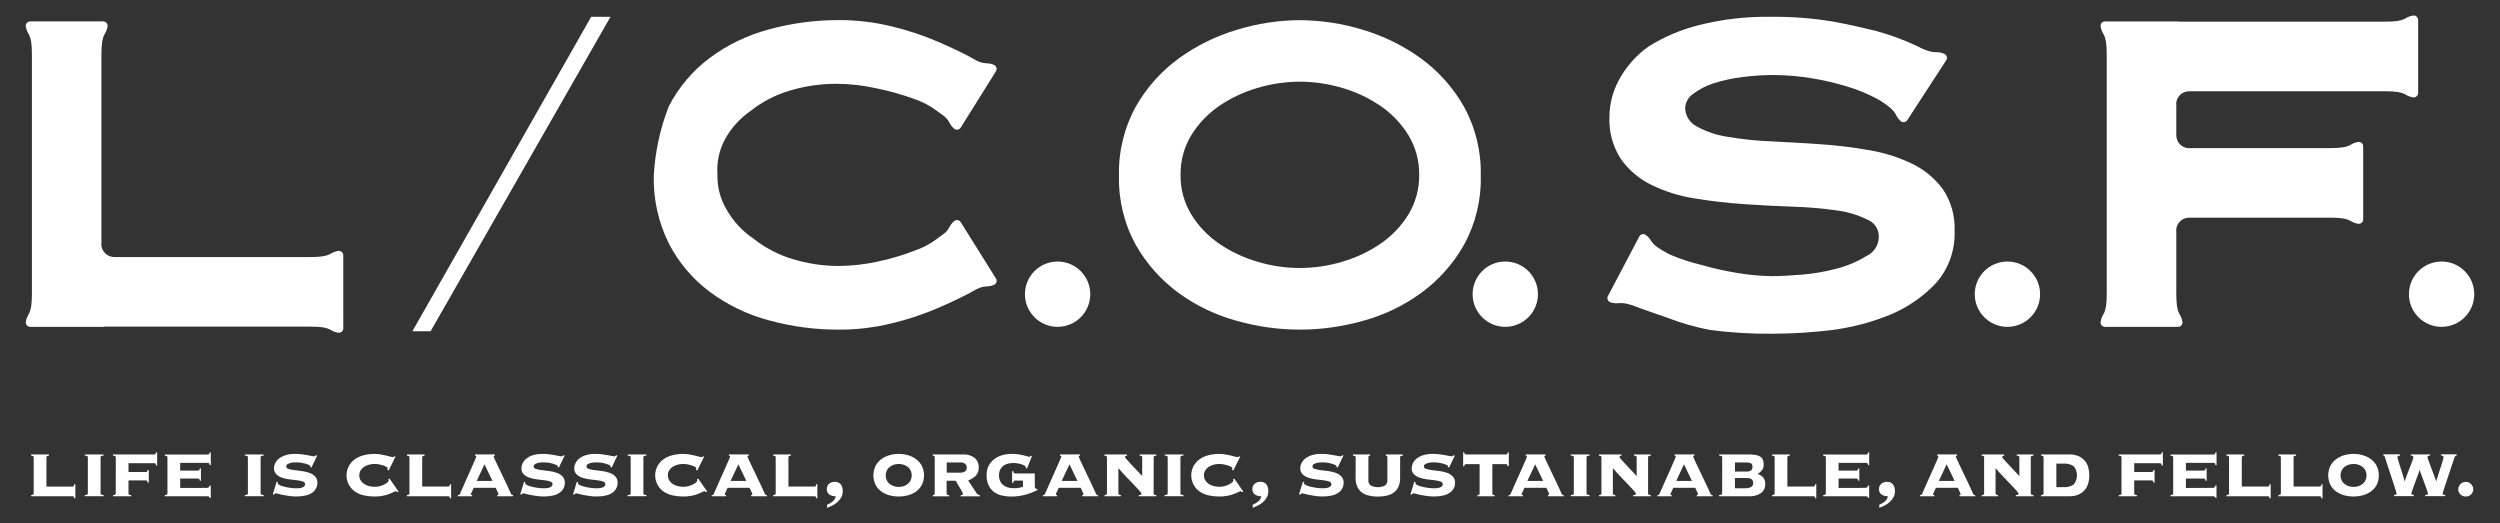 <?xml version="1.0" encoding="utf-8"?>
<!-- Generator: Adobe Illustrator 28.3.0, SVG Export Plug-In . SVG Version: 6.00 Build 0)  -->
<svg version="1.1" id="レイヤー_1" xmlns="http://www.w3.org/2000/svg" xmlns:xlink="http://www.w3.org/1999/xlink" x="0px"
	 y="0px" width="215px" height="45px" viewBox="0 0 215 45" style="enable-background:new 0 0 215 45;" xml:space="preserve">
<rect x="0" y="0" width="215" height="45" fill="#333333" stroke="none"/>
<style type="text/css">
	.st0{enable-background:new    ;}
	.st1{fill:#FFFFFF;}
</style>
<g id="グループ_155" transform="translate(0 0.334)" class="st0">
	<g>
		<g id="グループ_142" transform="translate(0 -0.334)">
			<path id="パス_784" class="st1" d="M2.899,39.329c0.007-0.048-0.02-0.095-0.065-0.114
				c-0.05-0.018-0.102-0.029-0.155-0.033v-0.1h1.527v0.1
				c-0.052,0.004-0.103,0.015-0.151,0.033c-0.043,0.02-0.068,0.067-0.061,0.114
				v2.516H6.232c0.037-0.001,0.072-0.014,0.1-0.037
				c0.033-0.025,0.049-0.08,0.049-0.168h0.1v1.218H6.381
				c0-0.087-0.016-0.139-0.049-0.155c-0.031-0.016-0.065-0.025-0.1-0.025h-3.553
				v-0.1c0.053-0.004,0.105-0.015,0.155-0.033
				c0.045-0.019,0.072-0.066,0.065-0.114V39.329z"/>
			<path id="パス_785" class="st1" d="M8.911,39.181c-0.065,0.002-0.13,0.013-0.192,0.033
				c-0.047,0.017-0.076,0.064-0.07,0.114v3.1
				c-0.006,0.05,0.023,0.097,0.07,0.114c0.062,0.019,0.127,0.03,0.192,0.033
				v0.1H7.293V42.575c0.065-0.003,0.13-0.014,0.192-0.033
				c0.047-0.017,0.076-0.064,0.07-0.114V39.328
				c0.006-0.05-0.023-0.097-0.07-0.114c-0.062-0.02-0.127-0.031-0.192-0.033
				V39.082h1.618V39.181z"/>
			<path id="パス_786" class="st1" d="M9.957,39.328c0.007-0.048-0.02-0.095-0.065-0.114
				c-0.058-0.019-0.118-0.03-0.179-0.033V39.082h3.553
				c0.036-0,0.071-0.012,0.1-0.033c0.033-0.022,0.049-0.071,0.049-0.147
				h0.1v1.127h-0.1c0-0.082-0.016-0.134-0.049-0.159
				c-0.028-0.023-0.063-0.036-0.1-0.037h-2.215v0.76h1.495
				c0.036-0,0.071-0.012,0.1-0.033c0.032-0.021,0.049-0.07,0.049-0.147
				h0.1v1.097h-0.1c0.008-0.058-0.01-0.116-0.049-0.159
				c-0.028-0.023-0.063-0.036-0.1-0.037h-1.495v1.119
				c-0.007,0.048,0.02,0.095,0.065,0.114c0.053,0.018,0.107,0.029,0.163,0.033
				v0.1H9.728v-0.1c0.056-0.004,0.11-0.015,0.163-0.033
				c0.045-0.019,0.072-0.066,0.065-0.114L9.957,39.328z"/>
			<path id="パス_787" class="st1" d="M17.815,41.958c0.109,0,0.18-0.067,0.212-0.2h0.1
				v1.07h-0.082c-0.027-0.077-0.056-0.12-0.086-0.131
				c-0.046-0.013-0.095-0.018-0.143-0.016h-3.644v-0.1
				c0.054-0.004,0.108-0.015,0.159-0.032c0.047-0.017,0.076-0.064,0.07-0.114
				v-3.1c0.007-0.05-0.022-0.098-0.07-0.115
				c-0.051-0.017-0.105-0.028-0.159-0.032v-0.1h3.708
				c0.036-0,0.071-0.012,0.1-0.032c0.032-0.022,0.049-0.071,0.049-0.147
				h0.1v1.095h-0.1c0.008-0.058-0.01-0.116-0.049-0.159
				c-0.028-0.023-0.063-0.036-0.1-0.037H15.495v0.662h1.536
				c0.037-0.001,0.072-0.014,0.1-0.037c0.039-0.04,0.057-0.096,0.049-0.151
				h0.1v1.062h-0.1c0.008-0.055-0.01-0.111-0.049-0.151
				c-0.028-0.023-0.063-0.036-0.1-0.037H15.495v0.809L17.815,41.958z"/>
			<path id="パス_788" class="st1" d="M22.675,39.181c-0.065,0.002-0.13,0.013-0.192,0.033
				c-0.047,0.017-0.076,0.064-0.07,0.114v3.1
				c-0.006,0.05,0.023,0.097,0.07,0.114c0.062,0.019,0.127,0.03,0.192,0.033
				v0.1h-1.618V42.575c0.065-0.003,0.13-0.014,0.192-0.033
				c0.047-0.017,0.076-0.064,0.07-0.114V39.328
				c0.006-0.05-0.023-0.097-0.07-0.114c-0.062-0.02-0.127-0.031-0.192-0.033
				V39.082h1.618V39.181z"/>
			<path id="パス_789" class="st1" d="M23.891,41.476c0.001,0.012,0.001,0.025,0,0.037
				c-0.002,0.018-0.002,0.035,0,0.053c0,0.055,0.052,0.106,0.155,0.155
				c0.129,0.058,0.263,0.103,0.4,0.135c0.172,0.044,0.347,0.077,0.523,0.1
				c0.175,0.024,0.351,0.036,0.527,0.037c0.049,0,0.115,0,0.2-0.008
				c0.084-0.005,0.168-0.021,0.249-0.045c0.076-0.021,0.147-0.057,0.209-0.106
				c0.057-0.047,0.089-0.118,0.086-0.192c0-0.109-0.065-0.187-0.2-0.233
				c-0.16-0.053-0.326-0.088-0.494-0.106L24.901,41.226
				c-0.219-0.025-0.436-0.073-0.645-0.143c-0.185-0.06-0.354-0.16-0.494-0.294
				c-0.138-0.143-0.21-0.337-0.2-0.535c0.005-0.139,0.039-0.275,0.1-0.4
				c0.072-0.155,0.178-0.292,0.31-0.4c0.166-0.134,0.356-0.236,0.56-0.3
				c0.274-0.085,0.559-0.125,0.846-0.118c0.187-0.001,0.374,0.01,0.56,0.032
				c0.177,0.022,0.338,0.046,0.482,0.074s0.267,0.052,0.368,0.073
				c0.071,0.018,0.144,0.029,0.217,0.033c0.039,0.001,0.077-0.012,0.106-0.037
				c0.027-0.025,0.052-0.045,0.074-0.062l0.09,0.033l-0.49,1.029l-0.106-0.049
				c-0.001-0.014-0.001-0.027,0-0.041c0.001-0.016,0.001-0.033,0-0.049
				c0-0.022-0.033-0.049-0.1-0.082c-0.083-0.04-0.169-0.074-0.258-0.1
				c-0.118-0.036-0.238-0.065-0.359-0.086c-0.136-0.025-0.274-0.037-0.413-0.037
				h-0.229c-0.104,0.003-0.208,0.017-0.31,0.041
				c-0.096,0.022-0.188,0.057-0.274,0.106c-0.076,0.042-0.121,0.123-0.118,0.209
				c0,0.098,0.067,0.167,0.2,0.208c0.161,0.048,0.327,0.081,0.494,0.1
				l0.645,0.081c0.22,0.028,0.436,0.079,0.645,0.152
				c0.186,0.063,0.355,0.167,0.494,0.306c0.139,0.152,0.211,0.354,0.2,0.56
				c0,0.157-0.036,0.312-0.106,0.453c-0.076,0.151-0.188,0.282-0.326,0.38
				c-0.169,0.119-0.359,0.203-0.56,0.249c-0.262,0.061-0.531,0.09-0.8,0.086
				c-0.201-0-0.401-0.012-0.6-0.037c-0.2-0.025-0.385-0.055-0.555-0.09
				c-0.17-0.035-0.31-0.069-0.421-0.1c-0.063-0.019-0.127-0.034-0.192-0.045
				c-0.037,0-0.072,0.014-0.1,0.037c-0.03,0.025-0.058,0.05-0.086,0.078
				l-0.09-0.025l0.335-1.095L23.891,41.476z"/>
			<path id="パス_790" class="st1" d="M33.424,40.463l-0.114-0.057
				c0.006-0.022,0.012-0.044,0.02-0.065c0.009-0.024,0.013-0.049,0.013-0.074
				c0-0.032-0.034-0.071-0.1-0.114c-0.082-0.05-0.17-0.089-0.261-0.118
				c-0.118-0.039-0.238-0.07-0.36-0.094c-0.132-0.027-0.266-0.041-0.4-0.041
				c-0.157,0-0.313,0.02-0.465,0.057c-0.15,0.035-0.294,0.095-0.425,0.177
				c-0.124,0.077-0.23,0.179-0.311,0.3c-0.163,0.274-0.163,0.616,0,0.89
				c0.08,0.124,0.186,0.229,0.311,0.307c0.131,0.082,0.275,0.142,0.425,0.177
				c0.152,0.037,0.308,0.057,0.465,0.057c0.156,0.001,0.312-0.019,0.462-0.061
				c0.132-0.037,0.261-0.086,0.384-0.147c0.092-0.046,0.177-0.104,0.254-0.171
				c0.062-0.057,0.094-0.1,0.094-0.127v-0.073
				c0.001-0.025-0.002-0.049-0.008-0.073l0.09-0.057l0.776,1.115l-0.1,0.057
				c-0.049-0.059-0.092-0.089-0.131-0.089c-0.062,0.016-0.121,0.04-0.176,0.073
				c-0.095,0.049-0.222,0.104-0.38,0.166c-0.182,0.069-0.369,0.122-0.56,0.158
				c-0.236,0.045-0.475,0.067-0.715,0.065c-0.295,0-0.589-0.03-0.878-0.09
				c-0.271-0.054-0.53-0.158-0.764-0.306c-0.222-0.143-0.407-0.338-0.539-0.567
				c-0.452-0.783-0.216-1.782,0.539-2.279c0.234-0.152,0.492-0.261,0.764-0.323
				c0.288-0.068,0.582-0.101,0.878-0.1c0.175-0,0.35,0.015,0.523,0.045
				c0.169,0.03,0.324,0.061,0.465,0.094s0.264,0.064,0.368,0.094
				c0.072,0.024,0.146,0.039,0.221,0.045c0.027,0,0.053-0.009,0.074-0.025
				c0.019-0.013,0.036-0.03,0.049-0.049l0.1,0.033L33.424,40.463z"/>
			<path id="パス_791" class="st1" d="M35.213,39.329c0.007-0.048-0.02-0.095-0.065-0.114
				c-0.05-0.018-0.102-0.029-0.155-0.033v-0.1h1.527v0.1
				c-0.052,0.004-0.103,0.015-0.151,0.033c-0.043,0.02-0.068,0.067-0.061,0.114
				v2.516h2.238c0.037-0.001,0.072-0.014,0.1-0.037
				c0.033-0.025,0.049-0.08,0.049-0.168h0.1v1.218h-0.1
				c0-0.087-0.016-0.139-0.049-0.155c-0.031-0.016-0.065-0.025-0.1-0.025h-3.553
				v-0.1c0.053-0.004,0.105-0.015,0.155-0.033
				c0.045-0.019,0.072-0.066,0.065-0.114V39.329z"/>
			<path id="パス_792" class="st1" d="M42.761,42.579c0.022-0.001,0.044-0.003,0.065-0.008
				c0.027-0.005,0.041-0.027,0.041-0.065c-0.004-0.035-0.014-0.069-0.029-0.1
				c-0.019-0.046-0.041-0.1-0.065-0.151s-0.05-0.109-0.077-0.164
				s-0.049-0.1-0.065-0.139h-1.9c-0.014,0.047-0.032,0.094-0.053,0.139
				c-0.025,0.055-0.05,0.109-0.078,0.164s-0.052,0.1-0.073,0.151
				c-0.017,0.031-0.029,0.065-0.033,0.1c0,0.038,0.014,0.06,0.041,0.065
				c0.021,0.005,0.043,0.007,0.065,0.008v0.1h-1.221v-0.1
				c0.034,0,0.068-0.007,0.1-0.02c0.029-0.01,0.053-0.032,0.065-0.061
				c0.163-0.381,0.33-0.758,0.5-1.131c0.17-0.373,0.321-0.711,0.453-1.013
				c0.133-0.302,0.244-0.553,0.331-0.752c0.054-0.109,0.098-0.222,0.131-0.339
				c0-0.049-0.035-0.076-0.106-0.082v-0.1h1.707v0.1
				c-0.071,0.005-0.106,0.032-0.106,0.082c0.022,0.075,0.051,0.147,0.086,0.217
				c0.057,0.128,0.132,0.289,0.225,0.482l0.306,0.641l0.335,0.7
				c0.111,0.234,0.216,0.456,0.314,0.666c0.098,0.21,0.177,0.386,0.237,0.527
				c0.012,0.029,0.036,0.051,0.065,0.061c0.032,0.013,0.066,0.02,0.1,0.02
				v0.1H42.761V42.579z M41.666,39.932l-0.67,1.429h1.356L41.666,39.932z"/>
			<path id="パス_793" class="st1" d="M45.17,41.476c0.001,0.012,0.001,0.025,0,0.037
				c-0.002,0.018-0.002,0.035,0,0.053c-0,0.055,0.052,0.106,0.155,0.155
				c0.129,0.058,0.263,0.103,0.4,0.135c0.172,0.044,0.347,0.077,0.523,0.1
				c0.175,0.024,0.351,0.036,0.527,0.037c0.049,0,0.115,0,0.2-0.008
				c0.084-0.005,0.168-0.021,0.249-0.045c0.076-0.021,0.147-0.057,0.209-0.106
				c0.057-0.047,0.089-0.118,0.086-0.192c0-0.109-0.065-0.187-0.2-0.233
				c-0.16-0.053-0.326-0.088-0.494-0.106L46.18,41.226
				c-0.219-0.025-0.436-0.073-0.645-0.143c-0.185-0.06-0.354-0.16-0.494-0.294
				c-0.138-0.143-0.21-0.337-0.2-0.535c0.005-0.139,0.039-0.275,0.1-0.4
				c0.072-0.155,0.178-0.292,0.31-0.4c0.166-0.134,0.356-0.236,0.56-0.3
				c0.274-0.085,0.559-0.125,0.846-0.118c0.187-0.001,0.374,0.01,0.56,0.032
				c0.177,0.022,0.338,0.046,0.482,0.074s0.267,0.052,0.368,0.073
				c0.071,0.018,0.144,0.029,0.217,0.033c0.039,0.001,0.077-0.012,0.106-0.037
				c0.027-0.025,0.052-0.045,0.074-0.062l0.09,0.033l-0.49,1.029l-0.106-0.049
				c-0.001-0.014-0.001-0.027,0-0.041c0.001-0.016,0.001-0.033,0-0.049
				c0-0.022-0.033-0.049-0.1-0.082c-0.083-0.04-0.169-0.074-0.258-0.1
				c-0.118-0.036-0.238-0.065-0.359-0.086c-0.136-0.025-0.274-0.037-0.413-0.037
				h-0.229c-0.104,0.003-0.208,0.017-0.31,0.041
				c-0.096,0.022-0.188,0.057-0.274,0.106c-0.076,0.042-0.121,0.123-0.118,0.209
				c0,0.098,0.067,0.167,0.2,0.208c0.161,0.048,0.327,0.081,0.494,0.1
				l0.645,0.081c0.22,0.028,0.436,0.079,0.645,0.152
				c0.186,0.063,0.355,0.167,0.494,0.306c0.139,0.152,0.211,0.354,0.2,0.56
				c0,0.157-0.036,0.312-0.106,0.453c-0.076,0.151-0.188,0.282-0.326,0.38
				c-0.169,0.119-0.359,0.203-0.56,0.249c-0.262,0.061-0.531,0.09-0.8,0.086
				c-0.201-0-0.401-0.012-0.6-0.037c-0.2-0.025-0.385-0.055-0.555-0.09
				c-0.17-0.035-0.31-0.069-0.421-0.1c-0.063-0.019-0.127-0.034-0.192-0.045
				c-0.037,0-0.072,0.014-0.1,0.037c-0.03,0.025-0.058,0.05-0.086,0.078
				l-0.09-0.025l0.335-1.095L45.17,41.476z"/>
			<path id="パス_794" class="st1" d="M49.711,41.476c0.001,0.012,0.001,0.025,0,0.037
				c-0.002,0.018-0.002,0.035,0,0.053c0,0.055,0.052,0.106,0.155,0.155
				c0.129,0.058,0.263,0.103,0.4,0.135c0.172,0.044,0.347,0.077,0.523,0.1
				c0.175,0.024,0.351,0.036,0.527,0.037c0.049,0,0.115,0,0.2-0.008
				c0.084-0.005,0.168-0.021,0.249-0.045c0.076-0.021,0.147-0.057,0.209-0.106
				c0.057-0.047,0.089-0.118,0.086-0.192c0-0.109-0.065-0.187-0.2-0.233
				c-0.16-0.053-0.326-0.088-0.494-0.106L50.721,41.226
				c-0.219-0.025-0.436-0.073-0.645-0.143c-0.185-0.06-0.354-0.16-0.494-0.294
				c-0.138-0.143-0.21-0.337-0.2-0.535c0.005-0.139,0.039-0.275,0.1-0.4
				c0.072-0.155,0.178-0.292,0.31-0.4c0.166-0.134,0.356-0.236,0.56-0.3
				c0.274-0.085,0.559-0.125,0.846-0.118c0.187-0.001,0.374,0.01,0.56,0.032
				c0.177,0.022,0.338,0.046,0.482,0.074s0.267,0.052,0.368,0.073
				c0.071,0.018,0.144,0.029,0.217,0.033c0.039,0.001,0.077-0.012,0.106-0.037
				c0.027-0.025,0.052-0.045,0.074-0.062l0.09,0.033l-0.49,1.029l-0.106-0.049
				c-0.001-0.014-0.001-0.027,0-0.041c0.001-0.016,0.001-0.033,0-0.049
				c0-0.022-0.033-0.049-0.1-0.082c-0.083-0.04-0.169-0.074-0.258-0.1
				c-0.118-0.036-0.238-0.065-0.359-0.086c-0.136-0.025-0.274-0.037-0.413-0.037
				h-0.229c-0.104,0.003-0.208,0.017-0.31,0.041
				c-0.096,0.022-0.188,0.057-0.274,0.106c-0.076,0.042-0.121,0.123-0.118,0.209
				c0,0.098,0.067,0.167,0.2,0.208c0.161,0.048,0.327,0.081,0.494,0.1
				l0.645,0.081c0.22,0.028,0.436,0.079,0.645,0.152
				c0.186,0.063,0.355,0.167,0.494,0.306c0.139,0.152,0.211,0.354,0.2,0.56
				c0,0.157-0.036,0.312-0.106,0.453c-0.076,0.151-0.188,0.282-0.326,0.38
				c-0.169,0.119-0.359,0.203-0.56,0.249c-0.262,0.061-0.531,0.09-0.8,0.086
				c-0.201-0-0.401-0.012-0.6-0.037c-0.2-0.025-0.385-0.055-0.555-0.09
				c-0.17-0.035-0.31-0.069-0.421-0.1c-0.063-0.019-0.127-0.034-0.192-0.045
				c-0.037,0-0.072,0.014-0.1,0.037c-0.03,0.025-0.058,0.05-0.086,0.078
				l-0.09-0.025l0.335-1.095L49.711,41.476z"/>
			<path id="パス_795" class="st1" d="M55.594,39.181c-0.065,0.002-0.13,0.013-0.192,0.033
				c-0.047,0.017-0.076,0.064-0.07,0.114v3.1
				c-0.006,0.05,0.023,0.097,0.07,0.114c0.062,0.019,0.127,0.03,0.192,0.033
				v0.1h-1.618V42.575c0.065-0.003,0.13-0.014,0.192-0.033
				c0.047-0.017,0.076-0.064,0.07-0.114V39.328
				c0.006-0.05-0.023-0.097-0.07-0.114c-0.062-0.02-0.127-0.031-0.192-0.033
				V39.082h1.618L55.594,39.181z"/>
			<path id="パス_796" class="st1" d="M59.964,40.463l-0.115-0.057
				c0.006-0.022,0.012-0.044,0.02-0.065c0.009-0.024,0.013-0.049,0.012-0.074
				c0-0.032-0.034-0.071-0.1-0.114c-0.082-0.05-0.17-0.089-0.262-0.118
				c-0.118-0.039-0.238-0.07-0.36-0.094c-0.132-0.027-0.266-0.041-0.4-0.041
				c-0.157,0-0.313,0.02-0.465,0.057c-0.15,0.035-0.294,0.095-0.425,0.177
				c-0.124,0.077-0.23,0.179-0.311,0.3c-0.163,0.274-0.163,0.616,0,0.89
				c0.08,0.124,0.186,0.229,0.311,0.307c0.131,0.082,0.275,0.142,0.425,0.177
				c0.152,0.037,0.308,0.057,0.465,0.057c0.156,0.001,0.312-0.019,0.462-0.061
				c0.132-0.037,0.261-0.086,0.384-0.147c0.094-0.046,0.182-0.104,0.261-0.172
				c0.062-0.057,0.094-0.1,0.094-0.127v-0.072
				c0.001-0.025-0.002-0.049-0.008-0.073l0.09-0.057l0.776,1.115l-0.1,0.057
				c-0.049-0.059-0.092-0.089-0.131-0.089c-0.062,0.016-0.121,0.04-0.176,0.073
				c-0.095,0.049-0.222,0.104-0.38,0.166c-0.182,0.069-0.369,0.122-0.56,0.158
				c-0.236,0.045-0.475,0.067-0.715,0.065c-0.295,0-0.589-0.03-0.878-0.09
				c-0.271-0.054-0.53-0.158-0.764-0.306c-0.222-0.143-0.407-0.338-0.539-0.567
				c-0.452-0.783-0.216-1.782,0.539-2.279c0.234-0.152,0.492-0.261,0.764-0.323
				c0.288-0.068,0.582-0.101,0.878-0.1c0.175-0,0.35,0.015,0.523,0.045
				c0.169,0.03,0.324,0.061,0.465,0.094s0.264,0.064,0.368,0.094
				c0.072,0.024,0.146,0.039,0.221,0.045c0.027,0,0.053-0.009,0.074-0.025
				c0.019-0.013,0.036-0.03,0.049-0.049l0.1,0.033L59.964,40.463z"/>
			<path id="パス_797" class="st1" d="M64.595,42.579c0.022-0.001,0.044-0.003,0.065-0.008
				c0.027-0.005,0.041-0.027,0.041-0.065c-0.004-0.035-0.014-0.069-0.029-0.1
				c-0.019-0.046-0.041-0.096-0.065-0.151c-0.024-0.055-0.05-0.109-0.077-0.164
				c-0.027-0.054-0.049-0.1-0.065-0.139h-1.9
				c-0.015,0.047-0.032,0.094-0.053,0.139c-0.025,0.055-0.05,0.109-0.078,0.164
				s-0.052,0.1-0.073,0.151c-0.017,0.031-0.029,0.065-0.033,0.1
				c0,0.038,0.014,0.06,0.041,0.065c0.021,0.005,0.043,0.007,0.065,0.008v0.1
				h-1.225v-0.1c0.034,0,0.068-0.007,0.1-0.02
				c0.029-0.01,0.053-0.032,0.065-0.061c0.163-0.381,0.33-0.758,0.5-1.131
				c0.17-0.373,0.321-0.711,0.453-1.013c0.133-0.302,0.244-0.553,0.331-0.752
				c0.054-0.109,0.098-0.222,0.131-0.339c0-0.049-0.035-0.076-0.106-0.082v-0.1
				h1.707v0.1c-0.071,0.005-0.106,0.032-0.106,0.082
				c0.022,0.075,0.051,0.147,0.086,0.217c0.057,0.128,0.132,0.289,0.225,0.482
				L64.901,40.603l0.335,0.7c0.111,0.234,0.216,0.456,0.314,0.666
				c0.098,0.21,0.177,0.386,0.237,0.527c0.012,0.029,0.036,0.051,0.065,0.061
				c0.032,0.013,0.066,0.02,0.1,0.02v0.1h-1.356L64.595,42.579z M63.5,39.932
				l-0.67,1.429h1.356L63.5,39.932z"/>
			<path id="パス_798" class="st1" d="M66.71,39.329c0.007-0.048-0.02-0.095-0.065-0.114
				c-0.05-0.018-0.102-0.029-0.155-0.033v-0.1h1.527v0.1
				c-0.052,0.004-0.103,0.015-0.151,0.033c-0.043,0.02-0.068,0.067-0.061,0.114
				v2.516h2.238c0.037-0.001,0.072-0.014,0.1-0.037
				c0.033-0.025,0.049-0.08,0.049-0.168h0.1v1.218h-0.1
				c0-0.087-0.016-0.139-0.049-0.155c-0.031-0.016-0.065-0.025-0.1-0.025h-3.553
				v-0.1c0.053-0.004,0.105-0.015,0.155-0.033
				c0.045-0.019,0.072-0.066,0.065-0.114V39.329z"/>
			<path id="パス_799" class="st1" d="M71.13,43.405c0.17-0.066,0.329-0.159,0.47-0.274
				c0.142-0.114,0.239-0.274,0.274-0.453c-0.191,0.006-0.38-0.044-0.543-0.143
				c-0.157-0.11-0.242-0.296-0.224-0.486c-0.009-0.173,0.066-0.34,0.2-0.449
				c0.134-0.108,0.301-0.166,0.473-0.163c0.203-0.018,0.401,0.064,0.531,0.221
				c0.116,0.173,0.174,0.38,0.163,0.588c0.003,0.176-0.037,0.35-0.118,0.507
				c-0.08,0.149-0.184,0.284-0.306,0.4c-0.129,0.122-0.275,0.225-0.433,0.306
				c-0.158,0.082-0.322,0.152-0.49,0.209L71.13,43.405z"/>
			<path id="パス_800" class="st1" d="M77.289,39.034c0.261,0.001,0.521,0.036,0.772,0.106
				c0.251,0.068,0.488,0.18,0.7,0.331c0.211,0.152,0.385,0.348,0.51,0.576
				c0.261,0.526,0.261,1.144,0,1.67c-0.125,0.225-0.299,0.419-0.51,0.568
				c-0.212,0.148-0.449,0.256-0.7,0.319c-0.506,0.13-1.038,0.13-1.544,0
				c-0.251-0.063-0.488-0.171-0.7-0.319c-0.21-0.149-0.385-0.343-0.51-0.568
				c-0.261-0.526-0.261-1.144,0-1.67c0.125-0.228,0.299-0.424,0.51-0.576
				c0.212-0.151,0.449-0.263,0.7-0.331
				C76.768,39.071,77.028,39.035,77.289,39.034 M77.289,39.9
				c-0.147-0.001-0.293,0.023-0.433,0.07c-0.131,0.045-0.252,0.112-0.359,0.2
				c-0.102,0.083-0.185,0.189-0.241,0.308c-0.114,0.261-0.114,0.559,0,0.82
				c0.056,0.119,0.139,0.225,0.241,0.308c0.107,0.088,0.228,0.156,0.359,0.2
				c0.14,0.047,0.286,0.071,0.433,0.07c0.149,0.001,0.296-0.022,0.437-0.07
				c0.13-0.045,0.25-0.113,0.356-0.2c0.102-0.084,0.184-0.189,0.241-0.308
				c0.114-0.261,0.114-0.559,0-0.82c-0.057-0.119-0.139-0.224-0.241-0.308
				c-0.106-0.087-0.226-0.155-0.356-0.2
				C77.585,39.923,77.438,39.899,77.289,39.9"/>
			<path id="パス_801" class="st1" d="M80.386,39.328c0-0.06-0.019-0.1-0.057-0.114
				c-0.039-0.016-0.08-0.027-0.122-0.032v-0.1h2.622
				c0.348-0.018,0.693,0.083,0.976,0.286c0.25,0.208,0.385,0.524,0.363,0.849
				c0.014,0.259-0.079,0.512-0.257,0.7c-0.185,0.178-0.407,0.315-0.649,0.4
				l0.724,1.101c0.03,0.047,0.071,0.086,0.119,0.115
				c0.05,0.032,0.108,0.049,0.167,0.049v0.1h-1.65V42.582
				c0.043-0.001,0.086-0.007,0.127-0.02c0.041-0.007,0.071-0.044,0.069-0.086
				c-0.018-0.071-0.047-0.138-0.086-0.2c-0.057-0.109-0.124-0.226-0.2-0.351
				l-0.213-0.359c-0.068-0.114-0.11-0.188-0.126-0.221h-0.784v1.095
				c-0.007,0.048,0.018,0.094,0.061,0.115c0.049,0.018,0.099,0.029,0.151,0.032
				v0.1h-1.4v-0.1c0.036-0.006,0.072-0.017,0.106-0.032
				c0.038-0.016,0.057-0.055,0.057-0.115L80.386,39.328z M82.575,40.651
				c0.146,0.008,0.291-0.03,0.413-0.11c0.103-0.078,0.16-0.202,0.151-0.331
				c0.003-0.118-0.043-0.231-0.127-0.314c-0.143-0.102-0.319-0.148-0.494-0.127
				h-1.1v0.882H82.575z"/>
			<path id="パス_802" class="st1" d="M88.993,41.836c-0,0.052,0.014,0.103,0.041,0.147
				c0.023,0.041,0.068,0.066,0.115,0.065h0.073v0.1
				c-0.133,0.067-0.283,0.133-0.449,0.2c-0.179,0.071-0.361,0.133-0.547,0.184
				c-0.197,0.055-0.398,0.097-0.6,0.127c-0.206,0.03-0.413,0.045-0.621,0.045
				c-0.294,0.002-0.588-0.032-0.874-0.1c-0.248-0.056-0.481-0.167-0.682-0.323
				c-0.19-0.153-0.342-0.349-0.441-0.572c-0.112-0.262-0.166-0.544-0.159-0.829
				c-0.008-0.287,0.054-0.571,0.179-0.829c0.115-0.225,0.28-0.421,0.482-0.572
				c0.207-0.153,0.441-0.267,0.69-0.335C86.46,39.071,86.73,39.034,87,39.034
				c0.19-0.001,0.38,0.011,0.568,0.037c0.152,0.021,0.304,0.05,0.453,0.086
				c0.13,0.033,0.238,0.061,0.322,0.086c0.054,0.019,0.111,0.031,0.168,0.037
				c0.03,0.004,0.061-0.004,0.085-0.024c0.014-0.017,0.032-0.035,0.053-0.057
				l0.1,0.017l-0.425,1.078l-0.1-0.049v-0.059
				c0-0.049-0.037-0.095-0.11-0.139c-0.087-0.05-0.179-0.089-0.274-0.119
				c-0.113-0.036-0.229-0.064-0.347-0.082c-0.109-0.018-0.22-0.028-0.331-0.029
				c-0.162-0.001-0.324,0.018-0.482,0.057c-0.145,0.033-0.282,0.097-0.4,0.188
				c-0.113,0.088-0.204,0.202-0.266,0.331c-0.07,0.152-0.104,0.318-0.1,0.486
				c-0.004,0.172,0.03,0.343,0.1,0.5c0.061,0.134,0.153,0.252,0.269,0.343
				c0.119,0.092,0.255,0.16,0.4,0.2c0.163,0.045,0.331,0.067,0.5,0.065
				c0.134,0,0.268-0.01,0.4-0.029c0.133-0.019,0.264-0.051,0.392-0.094
				v-0.531h-0.686c-0.053-0.007-0.104,0.023-0.122,0.073
				c-0.015,0.039-0.023,0.08-0.025,0.122h-0.1v-1.007h0.1
				c0.002,0.042,0.01,0.083,0.025,0.122c0.018,0.05,0.069,0.08,0.122,0.073
				h1.7L88.993,41.836z"/>
			<path id="パス_803" class="st1" d="M93.07,42.579c0.022-0.001,0.044-0.003,0.065-0.008
				c0.027-0.005,0.041-0.027,0.041-0.065c-0.004-0.035-0.014-0.069-0.029-0.1
				c-0.019-0.046-0.041-0.096-0.065-0.151c-0.024-0.055-0.05-0.109-0.077-0.164
				c-0.027-0.054-0.049-0.1-0.065-0.139h-1.9
				c-0.014,0.047-0.032,0.094-0.053,0.139c-0.025,0.055-0.051,0.109-0.078,0.164
				c-0.027,0.055-0.052,0.1-0.073,0.151c-0.017,0.031-0.029,0.065-0.033,0.1
				c0,0.038,0.014,0.06,0.041,0.065c0.021,0.005,0.043,0.007,0.065,0.008v0.1
				h-1.217v-0.1c0.034,0,0.068-0.007,0.1-0.02
				c0.029-0.01,0.053-0.032,0.065-0.061c0.163-0.381,0.33-0.758,0.5-1.131
				c0.17-0.373,0.321-0.711,0.453-1.013c0.133-0.302,0.244-0.553,0.331-0.752
				c0.054-0.109,0.098-0.222,0.131-0.339c0-0.049-0.035-0.076-0.106-0.082v-0.1
				h1.707v0.1c-0.071,0.005-0.106,0.032-0.106,0.082
				c0.022,0.075,0.051,0.147,0.086,0.217c0.057,0.128,0.132,0.289,0.225,0.482
				l0.306,0.641l0.335,0.7c0.111,0.234,0.216,0.456,0.314,0.666
				c0.098,0.21,0.177,0.386,0.237,0.527c0.012,0.029,0.036,0.051,0.065,0.061
				c0.032,0.013,0.066,0.02,0.1,0.02v0.1H93.079L93.07,42.579z
				 M91.975,39.932l-0.67,1.429h1.356L91.975,39.932z"/>
			<path id="パス_804" class="st1" d="M99.212,42.432c-0.007,0.048,0.02,0.095,0.065,0.114
				c0.053,0.018,0.107,0.029,0.163,0.033v0.1h-1.511v-0.1
				c0.051-0.001,0.101-0.007,0.151-0.017c0.057-0.01,0.086-0.04,0.086-0.09
				s-0.06-0.14-0.18-0.274s-0.274-0.3-0.461-0.494s-0.4-0.416-0.633-0.658
				s-0.465-0.5-0.694-0.772l-0.017,0.017v2.14
				c-0.007,0.048,0.018,0.094,0.062,0.114c0.048,0.018,0.099,0.029,0.151,0.033
				v0.1h-1.4v-0.1c0.049-0.004,0.097-0.015,0.143-0.033
				c0.043-0.02,0.068-0.067,0.061-0.114v-3.1
				c0.007-0.048-0.02-0.095-0.065-0.114c-0.05-0.018-0.102-0.029-0.155-0.033
				v-0.1H96.922v0.1c-0.04,0.006-0.078,0.017-0.115,0.033
				c-0.038,0.016-0.057,0.055-0.057,0.114c0.038,0.061,0.083,0.118,0.134,0.168
				c0.09,0.101,0.206,0.227,0.347,0.38c0.141,0.153,0.299,0.321,0.474,0.506
				l0.523,0.556v-1.61c0.008-0.046-0.015-0.092-0.057-0.114
				c-0.053-0.018-0.108-0.029-0.164-0.033V39.085h1.438v0.1
				c-0.056,0.004-0.11,0.015-0.163,0.033c-0.045,0.019-0.072,0.066-0.065,0.114
				L99.212,42.432z"/>
			<path id="パス_805" class="st1" d="M101.778,39.181c-0.065,0.002-0.13,0.013-0.192,0.033
				c-0.047,0.017-0.075,0.065-0.069,0.114v3.1
				c-0.006,0.049,0.022,0.097,0.069,0.114c0.062,0.019,0.127,0.03,0.192,0.033
				v0.1h-1.618V42.575c0.065-0.003,0.13-0.014,0.192-0.033
				c0.047-0.017,0.076-0.064,0.07-0.114V39.328
				c0.006-0.05-0.023-0.097-0.07-0.114c-0.062-0.02-0.127-0.031-0.192-0.033
				V39.082h1.618V39.181z"/>
			<path id="パス_806" class="st1" d="M106.066,40.463l-0.114-0.057
				c0.006-0.022,0.012-0.044,0.02-0.065c0.009-0.024,0.013-0.049,0.012-0.074
				c0-0.032-0.034-0.071-0.1-0.114c-0.082-0.05-0.17-0.089-0.262-0.118
				c-0.118-0.039-0.238-0.07-0.36-0.094c-0.132-0.027-0.266-0.041-0.4-0.041
				c-0.157,0-0.313,0.02-0.465,0.057c-0.15,0.035-0.294,0.095-0.425,0.177
				c-0.124,0.077-0.23,0.179-0.311,0.3c-0.163,0.274-0.163,0.616,0,0.89
				c0.08,0.124,0.186,0.229,0.311,0.307c0.131,0.082,0.275,0.142,0.425,0.177
				c0.152,0.037,0.308,0.057,0.465,0.057c0.156,0.001,0.312-0.019,0.462-0.061
				c0.132-0.037,0.261-0.086,0.384-0.147c0.094-0.046,0.182-0.104,0.261-0.172
				c0.062-0.057,0.094-0.1,0.094-0.127v-0.072
				c0.001-0.025-0.002-0.049-0.008-0.073l0.09-0.057l0.776,1.115l-0.1,0.057
				c-0.049-0.059-0.092-0.089-0.131-0.089c-0.062,0.016-0.121,0.04-0.176,0.073
				c-0.095,0.049-0.222,0.104-0.38,0.166c-0.182,0.069-0.369,0.122-0.56,0.158
				c-0.236,0.045-0.475,0.067-0.715,0.065c-0.295,0-0.589-0.03-0.878-0.09
				c-0.271-0.054-0.53-0.158-0.764-0.306c-0.222-0.143-0.407-0.338-0.539-0.567
				c-0.452-0.783-0.216-1.782,0.539-2.279c0.234-0.152,0.492-0.261,0.764-0.323
				c0.288-0.068,0.582-0.101,0.878-0.1c0.175-0,0.35,0.015,0.523,0.045
				c0.169,0.03,0.324,0.061,0.465,0.094s0.264,0.064,0.368,0.094
				c0.072,0.024,0.146,0.039,0.221,0.045c0.027,0,0.053-0.009,0.074-0.025
				c0.019-0.013,0.036-0.03,0.049-0.049l0.1,0.033L106.066,40.463z"/>
			<path id="パス_807" class="st1" d="M107.731,43.405c0.17-0.066,0.329-0.159,0.47-0.274
				c0.142-0.114,0.239-0.274,0.273-0.453c-0.191,0.006-0.38-0.044-0.543-0.143
				c-0.157-0.11-0.242-0.296-0.224-0.486c-0.009-0.173,0.066-0.34,0.2-0.449
				c0.134-0.108,0.302-0.166,0.474-0.163c0.202-0.018,0.401,0.064,0.53,0.221
				c0.116,0.173,0.174,0.38,0.163,0.588c0.004,0.176-0.037,0.351-0.118,0.507
				c-0.08,0.149-0.183,0.284-0.306,0.4c-0.129,0.122-0.275,0.225-0.433,0.306
				c-0.158,0.082-0.322,0.152-0.49,0.209L107.731,43.405z"/>
			<path id="パス_808" class="st1" d="M112.15,41.476c0.001,0.012,0.001,0.025,0,0.037
				c-0.002,0.018-0.002,0.035,0,0.053c0,0.055,0.052,0.106,0.156,0.155
				c0.129,0.058,0.263,0.103,0.4,0.135c0.172,0.044,0.347,0.077,0.523,0.1
				c0.175,0.024,0.351,0.036,0.527,0.037c0.049,0,0.116,0,0.2-0.008
				c0.084-0.005,0.168-0.021,0.249-0.045c0.076-0.021,0.146-0.057,0.208-0.106
				c0.058-0.047,0.09-0.118,0.086-0.192c-0.004-0.115-0.087-0.212-0.2-0.233
				c-0.161-0.053-0.327-0.088-0.495-0.106l-0.645-0.077
				c-0.219-0.025-0.436-0.073-0.645-0.143c-0.185-0.06-0.354-0.16-0.494-0.294
				c-0.138-0.143-0.211-0.337-0.2-0.535c0.005-0.139,0.039-0.275,0.1-0.4
				c0.072-0.155,0.178-0.292,0.31-0.4c0.166-0.134,0.356-0.236,0.56-0.3
				c0.274-0.085,0.559-0.125,0.846-0.118c0.187-0.001,0.374,0.01,0.56,0.032
				c0.177,0.022,0.337,0.046,0.482,0.074s0.266,0.052,0.368,0.073
				c0.071,0.018,0.143,0.029,0.216,0.033c0.039,0.001,0.077-0.012,0.107-0.037
				c0.027-0.025,0.052-0.045,0.073-0.062l0.09,0.033l-0.49,1.029l-0.106-0.049
				c-0.001-0.014-0.001-0.027,0-0.041c0.001-0.016,0.001-0.033,0-0.049
				c0-0.022-0.032-0.049-0.1-0.082c-0.083-0.04-0.169-0.074-0.257-0.1
				c-0.118-0.036-0.238-0.065-0.359-0.086c-0.136-0.025-0.275-0.037-0.413-0.037
				h-0.229c-0.105,0.003-0.209,0.017-0.311,0.041
				c-0.096,0.022-0.188,0.057-0.273,0.106c-0.076,0.041-0.123,0.122-0.119,0.209
				c0,0.098,0.067,0.167,0.2,0.208c0.161,0.048,0.327,0.081,0.494,0.1
				l0.645,0.081c0.22,0.028,0.436,0.079,0.645,0.152
				c0.186,0.063,0.355,0.167,0.494,0.306c0.139,0.152,0.212,0.354,0.2,0.56
				c-0,0.157-0.037,0.312-0.107,0.453c-0.076,0.151-0.188,0.282-0.326,0.38
				c-0.169,0.119-0.359,0.203-0.56,0.249c-0.262,0.061-0.531,0.09-0.8,0.086
				c-0.201-0-0.401-0.012-0.6-0.037c-0.2-0.025-0.387-0.054-0.555-0.09
				s-0.309-0.068-0.421-0.1c-0.063-0.019-0.127-0.034-0.192-0.045
				c-0.037,0.001-0.072,0.014-0.1,0.037c-0.03,0.025-0.058,0.05-0.086,0.078
				l-0.09-0.025l0.335-1.095L112.15,41.476z"/>
			<path id="パス_809" class="st1" d="M116.587,39.329c0.006-0.05-0.023-0.097-0.07-0.114
				c-0.054-0.018-0.11-0.029-0.167-0.033v-0.1h1.47v0.1
				c-0.031,0.007-0.062,0.018-0.09,0.033c-0.032,0.016-0.049,0.054-0.049,0.114
				v1.989c-0.014,0.179,0.072,0.35,0.224,0.445c0.375,0.18,0.81,0.18,1.185,0
				c0.153-0.094,0.239-0.266,0.225-0.445v-1.989c0-0.06-0.016-0.1-0.049-0.114
				c-0.028-0.015-0.059-0.026-0.09-0.033v-0.1h1.471v0.1
				c-0.057,0.004-0.113,0.015-0.167,0.033c-0.047,0.017-0.077,0.064-0.07,0.114
				v1.8c0.001,0.21-0.033,0.418-0.1,0.617
				c-0.064,0.192-0.174,0.366-0.319,0.507c-0.167,0.156-0.368,0.271-0.588,0.335
				c-0.594,0.158-1.22,0.158-1.814,0c-0.22-0.064-0.421-0.179-0.588-0.335
				c-0.145-0.141-0.254-0.315-0.319-0.507c-0.067-0.199-0.101-0.407-0.1-0.617
				L116.587,39.329z"/>
			<path id="パス_810" class="st1" d="M121.732,41.476c0.001,0.012,0.001,0.025,0,0.037
				c-0.002,0.018-0.002,0.035,0,0.053c0,0.055,0.052,0.106,0.156,0.155
				c0.129,0.058,0.263,0.103,0.4,0.135c0.172,0.044,0.347,0.077,0.523,0.1
				c0.175,0.024,0.351,0.036,0.527,0.037c0.049,0,0.116,0,0.2-0.008
				c0.084-0.005,0.168-0.021,0.249-0.045c0.076-0.021,0.146-0.057,0.208-0.106
				c0.058-0.047,0.09-0.118,0.086-0.192c-0.004-0.115-0.087-0.212-0.2-0.233
				c-0.161-0.053-0.327-0.088-0.495-0.106l-0.645-0.077
				c-0.219-0.025-0.436-0.073-0.645-0.143c-0.185-0.059-0.354-0.16-0.494-0.294
				c-0.138-0.143-0.211-0.337-0.2-0.535c0.005-0.139,0.039-0.275,0.1-0.4
				c0.072-0.155,0.178-0.292,0.31-0.4c0.167-0.134,0.356-0.235,0.56-0.3
				c0.274-0.085,0.559-0.125,0.846-0.118c0.187-0.001,0.374,0.01,0.56,0.032
				c0.177,0.022,0.337,0.046,0.482,0.074s0.266,0.052,0.368,0.073
				c0.071,0.018,0.143,0.029,0.216,0.033c0.039,0.001,0.077-0.012,0.107-0.037
				c0.027-0.025,0.052-0.045,0.073-0.062l0.09,0.033l-0.49,1.029l-0.106-0.049
				c-0.001-0.014-0.001-0.027,0-0.041c0.001-0.016,0.001-0.033,0-0.049
				c0-0.022-0.033-0.049-0.1-0.082c-0.083-0.04-0.169-0.074-0.257-0.1
				c-0.118-0.036-0.238-0.065-0.359-0.086c-0.136-0.025-0.275-0.037-0.413-0.037
				h-0.229c-0.105,0.003-0.209,0.017-0.311,0.041
				c-0.096,0.022-0.188,0.057-0.273,0.106c-0.076,0.041-0.123,0.122-0.119,0.209
				c0,0.098,0.067,0.167,0.2,0.208c0.161,0.048,0.327,0.081,0.494,0.1
				l0.645,0.081c0.22,0.028,0.436,0.079,0.645,0.152
				c0.186,0.063,0.355,0.167,0.494,0.306c0.139,0.152,0.212,0.354,0.2,0.56
				c-0,0.157-0.037,0.312-0.107,0.453c-0.076,0.151-0.188,0.282-0.326,0.38
				c-0.169,0.119-0.359,0.203-0.56,0.249c-0.262,0.061-0.531,0.09-0.8,0.086
				c-0.201-0-0.401-0.012-0.6-0.037c-0.2-0.025-0.387-0.054-0.555-0.09
				s-0.309-0.068-0.421-0.1c-0.063-0.019-0.127-0.034-0.192-0.045
				c-0.037,0.001-0.072,0.014-0.1,0.037c-0.03,0.025-0.058,0.05-0.086,0.078
				l-0.09-0.025l0.335-1.095L121.732,41.476z"/>
			<path id="パス_811" class="st1" d="M129.509,39.083c0.036-0,0.071-0.012,0.1-0.033
				c0.032-0.022,0.049-0.071,0.049-0.147h0.1v1.193H129.658
				c0-0.076-0.017-0.125-0.049-0.147c-0.029-0.021-0.064-0.033-0.1-0.033h-1.168
				v2.516c-0.007,0.048,0.018,0.094,0.062,0.114
				c0.041,0.016,0.083,0.028,0.127,0.033v0.1h-1.471v-0.1
				c0.044-0.005,0.086-0.017,0.127-0.033c0.043-0.02,0.068-0.067,0.061-0.114
				v-2.516h-1.168c-0.036,0.001-0.071,0.012-0.1,0.033
				c-0.032,0.022-0.049,0.071-0.049,0.147h-0.1v-1.193h0.1
				c0,0.076,0.017,0.125,0.049,0.147c0.029,0.021,0.064,0.032,0.1,0.033H129.509z"/>
			<path id="パス_812" class="st1" d="M133.12,42.579c0.022-0.001,0.044-0.003,0.065-0.008
				c0.027-0.005,0.041-0.027,0.041-0.065c-0.004-0.035-0.014-0.069-0.029-0.1
				c-0.019-0.046-0.041-0.1-0.065-0.151s-0.05-0.109-0.077-0.164
				s-0.049-0.1-0.066-0.139h-1.894c-0.015,0.047-0.032,0.094-0.053,0.139
				c-0.025,0.055-0.05,0.109-0.078,0.164l-0.074,0.151
				c-0.017,0.031-0.028,0.065-0.032,0.1c0,0.038,0.014,0.06,0.041,0.065
				c0.021,0.005,0.043,0.007,0.065,0.008v0.1h-1.225v-0.1
				c0.034,0,0.068-0.007,0.1-0.02c0.029-0.01,0.053-0.032,0.065-0.061
				c0.163-0.381,0.33-0.758,0.5-1.131c0.17-0.373,0.321-0.711,0.453-1.013
				c0.133-0.302,0.244-0.553,0.331-0.752c0.054-0.109,0.098-0.222,0.131-0.339
				c0-0.049-0.035-0.076-0.106-0.082v-0.1h1.707v0.1
				c-0.071,0.005-0.107,0.032-0.107,0.082c0.022,0.075,0.051,0.147,0.086,0.217
				c0.057,0.128,0.132,0.289,0.225,0.482l0.306,0.641l0.335,0.7
				c0.111,0.234,0.216,0.456,0.314,0.666c0.098,0.21,0.177,0.386,0.237,0.527
				c0.012,0.029,0.036,0.051,0.065,0.061c0.032,0.013,0.066,0.02,0.1,0.02
				v0.1h-1.356L133.12,42.579z M132.025,39.932l-0.67,1.429h1.356L132.025,39.932z
				"/>
			<path id="パス_813" class="st1" d="M136.705,39.181c-0.065,0.002-0.13,0.013-0.192,0.033
				c-0.047,0.017-0.076,0.064-0.07,0.114v3.1
				c-0.006,0.05,0.023,0.097,0.07,0.114c0.062,0.019,0.127,0.03,0.192,0.033
				v0.1h-1.617V42.575c0.065-0.003,0.13-0.014,0.192-0.033
				c0.047-0.017,0.075-0.065,0.069-0.114V39.328
				c0.006-0.049-0.022-0.097-0.069-0.114c-0.062-0.02-0.127-0.031-0.192-0.033
				V39.082h1.617V39.181z"/>
			<path id="パス_814" class="st1" d="M141.736,42.432c-0.007,0.048,0.02,0.095,0.065,0.114
				c0.053,0.018,0.108,0.029,0.164,0.033v0.1H140.454v-0.1
				c0.051-0.001,0.101-0.007,0.151-0.017c0.057-0.01,0.086-0.04,0.086-0.09
				s-0.06-0.14-0.179-0.274s-0.274-0.3-0.462-0.494l-0.632-0.658
				c-0.235-0.242-0.466-0.499-0.695-0.772l-0.016,0.017v2.14
				c-0.007,0.047,0.018,0.093,0.061,0.114c0.049,0.018,0.099,0.029,0.151,0.033
				v0.1h-1.4v-0.1c0.049-0.004,0.097-0.015,0.143-0.033
				c0.043-0.02,0.068-0.067,0.061-0.114v-3.1
				c0.007-0.048-0.02-0.095-0.065-0.114c-0.05-0.018-0.102-0.029-0.155-0.033
				v-0.1h1.944v0.1c-0.04,0.006-0.078,0.017-0.115,0.033
				c-0.038,0.016-0.057,0.055-0.057,0.114c0.038,0.061,0.083,0.118,0.134,0.168
				c0.09,0.101,0.206,0.227,0.347,0.38s0.299,0.321,0.474,0.506l0.523,0.556
				v-1.61c0.007-0.048-0.02-0.095-0.065-0.114
				c-0.053-0.018-0.107-0.029-0.163-0.033v-0.1h1.438v0.1
				c-0.056,0.004-0.111,0.015-0.164,0.033c-0.045,0.019-0.072,0.066-0.065,0.114
				L141.736,42.432z"/>
			<path id="パス_815" class="st1" d="M145.92,42.579c0.022-0.001,0.044-0.003,0.065-0.008
				c0.027-0.005,0.041-0.027,0.041-0.065c-0.004-0.035-0.014-0.069-0.029-0.1
				c-0.019-0.046-0.041-0.1-0.065-0.151s-0.05-0.109-0.077-0.164
				s-0.049-0.1-0.066-0.139h-1.894c-0.015,0.047-0.032,0.094-0.053,0.139
				c-0.025,0.055-0.05,0.109-0.078,0.164l-0.074,0.151
				c-0.017,0.031-0.028,0.065-0.032,0.1c0,0.038,0.014,0.06,0.041,0.065
				c0.021,0.005,0.043,0.007,0.065,0.008v0.1h-1.225v-0.1
				c0.034,0,0.068-0.007,0.1-0.02c0.029-0.01,0.053-0.032,0.065-0.061
				c0.164-0.381,0.331-0.758,0.5-1.131c0.169-0.373,0.32-0.711,0.453-1.013
				c0.133-0.302,0.244-0.553,0.331-0.752c0.054-0.109,0.098-0.222,0.131-0.339
				c0-0.049-0.035-0.076-0.106-0.082v-0.1h1.707v0.1
				c-0.071,0.005-0.107,0.032-0.107,0.082c0.022,0.075,0.051,0.147,0.086,0.217
				c0.057,0.128,0.132,0.289,0.225,0.482s0.195,0.407,0.306,0.641l0.335,0.7
				c0.111,0.234,0.216,0.456,0.314,0.666c0.098,0.21,0.177,0.386,0.237,0.527
				c0.012,0.029,0.036,0.051,0.065,0.061c0.032,0.013,0.066,0.02,0.1,0.02
				v0.1h-1.356L145.92,42.579z M144.825,39.932l-0.67,1.429h1.351L144.825,39.932z
				"/>
			<path id="パス_816" class="st1" d="M148.108,39.329c0.006-0.049-0.022-0.097-0.069-0.114
				c-0.062-0.02-0.127-0.031-0.192-0.033v-0.1h2.459
				c0.21-0.002,0.42,0.01,0.629,0.037c0.149,0.016,0.294,0.062,0.425,0.135
				c0.107,0.064,0.192,0.159,0.241,0.274c0.056,0.141,0.083,0.293,0.078,0.445
				c0.002,0.17-0.054,0.336-0.159,0.47c-0.1,0.134-0.23,0.242-0.38,0.315
				c0.192,0.053,0.365,0.159,0.5,0.306c0.122,0.163,0.182,0.365,0.169,0.568
				c0.012,0.295-0.115,0.578-0.344,0.764c-0.332,0.217-0.726,0.316-1.121,0.282
				h-2.5v-0.1c0.065-0.003,0.13-0.014,0.192-0.033
				c0.047-0.017,0.075-0.065,0.069-0.114L148.108,39.329z M150.175,40.554
				c0.152,0.018,0.306-0.023,0.429-0.114c0.073-0.074,0.112-0.174,0.11-0.278
				c0-0.163-0.045-0.269-0.135-0.318c-0.126-0.055-0.263-0.08-0.4-0.073h-0.972
				v0.784L150.175,40.554z M150.093,41.992c0.166,0.004,0.331-0.03,0.482-0.1
				c0.131-0.062,0.21-0.198,0.2-0.343c0.005-0.089-0.016-0.177-0.062-0.253
				c-0.039-0.059-0.094-0.104-0.159-0.131c-0.069-0.028-0.142-0.045-0.217-0.049
				c-0.079-0.005-0.16-0.008-0.241-0.008h-0.891v0.882L150.093,41.992z"/>
			<path id="パス_817" class="st1" d="M152.618,39.329c0.007-0.048-0.02-0.095-0.065-0.114
				c-0.05-0.018-0.102-0.029-0.155-0.033v-0.1h1.528v0.1
				c-0.052,0.004-0.103,0.015-0.152,0.033c-0.043,0.021-0.068,0.067-0.061,0.114
				v2.516h2.238c0.037-0.001,0.072-0.014,0.1-0.037
				c0.033-0.025,0.049-0.08,0.049-0.168h0.1v1.218h-0.1
				c0-0.087-0.016-0.139-0.049-0.155c-0.031-0.016-0.065-0.025-0.1-0.025h-3.553
				v-0.1c0.053-0.004,0.105-0.015,0.155-0.033
				c0.045-0.019,0.072-0.066,0.065-0.114V39.329z"/>
			<path id="パス_818" class="st1" d="M160.436,41.958c0.109,0,0.18-0.068,0.212-0.2h0.1
				v1.07h-0.082c-0.027-0.077-0.056-0.12-0.086-0.131
				c-0.046-0.013-0.095-0.018-0.143-0.016h-3.643v-0.1
				c0.054-0.004,0.108-0.015,0.159-0.032c0.047-0.017,0.076-0.064,0.07-0.114
				v-3.1c0.007-0.05-0.022-0.098-0.07-0.115
				c-0.051-0.017-0.105-0.028-0.159-0.032v-0.1h3.708
				c0.036-0,0.071-0.011,0.1-0.032c0.033-0.022,0.049-0.071,0.049-0.147
				h0.1v1.095h-0.1c0-0.082-0.016-0.135-0.049-0.159
				c-0.028-0.023-0.063-0.036-0.1-0.037h-2.385v0.662h1.535
				c0.036-0.001,0.072-0.014,0.1-0.037c0.039-0.04,0.057-0.096,0.049-0.151
				h0.1v1.062h-0.1c0.007-0.055-0.011-0.111-0.049-0.151
				c-0.028-0.023-0.063-0.036-0.1-0.037h-1.535v0.809L160.436,41.958z"/>
			<path id="パス_819" class="st1" d="M161.619,43.405c0.17-0.066,0.329-0.159,0.47-0.274
				c0.142-0.114,0.239-0.274,0.274-0.453c-0.191,0.006-0.38-0.044-0.543-0.143
				c-0.157-0.11-0.243-0.295-0.225-0.486c-0.009-0.173,0.066-0.34,0.2-0.449
				c0.134-0.108,0.302-0.166,0.474-0.163c0.203-0.019,0.401,0.064,0.531,0.221
				c0.116,0.173,0.174,0.38,0.163,0.588c0.004,0.176-0.037,0.351-0.118,0.507
				c-0.08,0.149-0.184,0.284-0.306,0.4c-0.129,0.122-0.275,0.225-0.433,0.306
				c-0.158,0.082-0.322,0.152-0.491,0.209L161.619,43.405z"/>
			<path id="パス_820" class="st1" d="M168.506,42.579c0.022-0.001,0.044-0.003,0.065-0.008
				c0.027-0.005,0.041-0.027,0.041-0.065c-0.004-0.035-0.014-0.069-0.029-0.1
				c-0.018-0.046-0.041-0.1-0.065-0.151s-0.05-0.109-0.078-0.164
				s-0.049-0.1-0.065-0.139h-1.895c-0.015,0.047-0.032,0.094-0.053,0.139
				c-0.025,0.055-0.051,0.109-0.078,0.164l-0.074,0.151
				c-0.017,0.031-0.028,0.065-0.032,0.1c0,0.038,0.014,0.06,0.041,0.065
				c0.021,0.005,0.043,0.007,0.065,0.008v0.1h-1.225v-0.1
				c0.034,0,0.068-0.006,0.1-0.02c0.029-0.01,0.053-0.032,0.065-0.061
				c0.164-0.381,0.331-0.758,0.5-1.131c0.169-0.373,0.321-0.711,0.454-1.013
				c0.133-0.3,0.244-0.553,0.33-0.752c0.054-0.109,0.098-0.222,0.131-0.339
				c0-0.049-0.036-0.076-0.106-0.082v-0.1h1.707v0.1
				c-0.071,0.005-0.106,0.032-0.106,0.082c0.022,0.075,0.051,0.147,0.086,0.217
				c0.057,0.128,0.132,0.289,0.225,0.482l0.306,0.641
				c0.112,0.234,0.224,0.468,0.335,0.7s0.216,0.456,0.314,0.666
				s0.177,0.385,0.237,0.527c0.012,0.029,0.036,0.051,0.066,0.061
				c0.032,0.013,0.066,0.02,0.1,0.02v0.1h-1.356L168.506,42.579z
				 M167.411,39.932l-0.67,1.429h1.355L167.411,39.932z"/>
			<path id="パス_821" class="st1" d="M174.647,42.432c-0.007,0.048,0.02,0.095,0.065,0.114
				c0.053,0.018,0.108,0.029,0.164,0.033v0.1h-1.511v-0.1
				c0.051-0.001,0.101-0.007,0.151-0.017c0.057-0.01,0.086-0.04,0.086-0.09
				s-0.06-0.14-0.18-0.274s-0.274-0.3-0.462-0.494l-0.632-0.658
				c-0.235-0.242-0.466-0.499-0.694-0.772l-0.016,0.017v2.14
				c-0.007,0.047,0.018,0.093,0.061,0.114c0.049,0.018,0.099,0.029,0.151,0.033
				v0.1h-1.4v-0.1c0.049-0.004,0.097-0.015,0.143-0.033
				c0.043-0.02,0.068-0.067,0.061-0.114v-3.1
				c0.007-0.048-0.02-0.095-0.065-0.114c-0.05-0.018-0.102-0.029-0.155-0.033
				v-0.1h1.944v0.1c-0.04,0.006-0.078,0.017-0.115,0.033
				c-0.038,0.016-0.057,0.055-0.057,0.114c0.038,0.061,0.083,0.118,0.134,0.168
				c0.09,0.101,0.206,0.227,0.347,0.38c0.141,0.153,0.299,0.321,0.474,0.506
				l0.523,0.556v-1.61c0.007-0.048-0.02-0.095-0.065-0.114
				c-0.053-0.018-0.107-0.029-0.163-0.033v-0.1h1.438v0.1
				c-0.056,0.004-0.111,0.015-0.164,0.033c-0.045,0.019-0.072,0.066-0.065,0.114
				L174.647,42.432z"/>
			<path id="パス_822" class="st1" d="M175.746,39.329c0.007-0.047-0.018-0.093-0.061-0.114
				c-0.049-0.018-0.1-0.029-0.152-0.033v-0.1h2.451
				c0.266-0.007,0.531,0.043,0.776,0.147c0.408,0.18,0.712,0.534,0.829,0.964
				c0.125,0.449,0.125,0.923,0,1.372c-0.117,0.43-0.421,0.784-0.829,0.964
				c-0.245,0.105-0.51,0.155-0.776,0.147h-2.451v-0.1
				c0.052-0.004,0.103-0.015,0.152-0.033c0.043-0.02,0.068-0.067,0.061-0.114
				V39.329z M177.428,41.894c0.321,0.028,0.643-0.051,0.915-0.225
				c0.37-0.46,0.37-1.116,0-1.576c-0.272-0.174-0.594-0.253-0.915-0.225h-0.582
				v2.026L177.428,41.894z"/>
			<path id="パス_823" class="st1" d="M182.448,39.328c0.007-0.048-0.02-0.095-0.065-0.114
				c-0.058-0.019-0.119-0.031-0.18-0.033V39.082h3.554
				c0.036-0.001,0.071-0.012,0.1-0.033c0.032-0.022,0.049-0.071,0.049-0.147
				h0.1v1.127h-0.103c0.008-0.058-0.01-0.116-0.049-0.159
				c-0.028-0.023-0.064-0.036-0.1-0.037h-2.211v0.76h1.5
				c0.036-0,0.071-0.012,0.1-0.033c0.033-0.021,0.049-0.07,0.049-0.147
				h0.1v1.097h-0.1c0.008-0.058-0.01-0.116-0.049-0.159
				c-0.028-0.023-0.063-0.036-0.1-0.037h-1.5v1.119
				c-0.007,0.048,0.02,0.095,0.065,0.114c0.053,0.018,0.108,0.029,0.164,0.033
				v0.1h-1.552v-0.1c0.056-0.004,0.11-0.015,0.163-0.033
				c0.045-0.019,0.072-0.066,0.065-0.114V39.328z"/>
			<path id="パス_824" class="st1" d="M190.307,41.958c0.109,0,0.18-0.068,0.212-0.2h0.1
				v1.07h-0.082c-0.027-0.077-0.056-0.12-0.086-0.131
				c-0.046-0.013-0.095-0.018-0.143-0.016h-3.643v-0.1
				c0.054-0.004,0.108-0.015,0.159-0.032c0.047-0.017,0.076-0.064,0.07-0.114
				v-3.1c0.007-0.05-0.022-0.098-0.07-0.115
				c-0.051-0.017-0.105-0.028-0.159-0.032v-0.1h3.708
				c0.036-0,0.071-0.011,0.1-0.032c0.033-0.022,0.049-0.071,0.049-0.147
				h0.1v1.095h-0.1c0-0.082-0.016-0.135-0.049-0.159
				c-0.028-0.023-0.063-0.036-0.1-0.037h-2.385v0.662h1.535
				c0.036-0.001,0.072-0.014,0.1-0.037c0.039-0.04,0.057-0.096,0.049-0.151
				h0.1v1.062h-0.1c0.007-0.055-0.011-0.111-0.049-0.151
				c-0.028-0.023-0.063-0.036-0.1-0.037h-1.535v0.809L190.307,41.958z"/>
			<path id="パス_825" class="st1" d="M191.696,39.329c0.006-0.049-0.021-0.095-0.066-0.114
				c-0.05-0.018-0.102-0.029-0.155-0.033v-0.1h1.531v0.1
				c-0.052,0.004-0.103,0.015-0.152,0.033c-0.043,0.021-0.068,0.067-0.061,0.114
				v2.516h2.238c0.037-0.001,0.072-0.014,0.1-0.037
				c0.033-0.025,0.049-0.08,0.049-0.168h0.1v1.218h-0.1
				c0-0.087-0.016-0.139-0.049-0.155c-0.031-0.016-0.065-0.025-0.1-0.025h-3.553
				v-0.1c0.053-0.004,0.105-0.015,0.155-0.033
				c0.045-0.019,0.072-0.065,0.066-0.114L191.696,39.329z"/>
			<path id="パス_826" class="st1" d="M196.154,39.329c0.007-0.048-0.02-0.095-0.065-0.114
				c-0.05-0.018-0.102-0.029-0.155-0.033v-0.1h1.528v0.1
				c-0.052,0.004-0.103,0.015-0.152,0.033c-0.043,0.021-0.068,0.067-0.061,0.114
				v2.516h2.238c0.037-0.001,0.072-0.014,0.1-0.037
				c0.033-0.025,0.049-0.08,0.049-0.168h0.1v1.218h-0.1
				c0-0.087-0.016-0.139-0.049-0.155c-0.031-0.016-0.065-0.025-0.1-0.025h-3.553
				v-0.1c0.053-0.004,0.105-0.015,0.155-0.033
				c0.045-0.019,0.072-0.066,0.065-0.114V39.329z"/>
			<path id="パス_827" class="st1" d="M202.404,39.034c0.261,0.001,0.521,0.036,0.772,0.106
				c0.251,0.068,0.488,0.18,0.7,0.331c0.211,0.152,0.385,0.348,0.51,0.576
				c0.261,0.526,0.261,1.144,0,1.67c-0.125,0.225-0.3,0.419-0.51,0.568
				c-0.212,0.148-0.449,0.256-0.7,0.319c-0.506,0.13-1.038,0.13-1.544,0
				c-0.251-0.063-0.488-0.171-0.7-0.319c-0.211-0.149-0.385-0.343-0.51-0.568
				c-0.261-0.526-0.261-1.144,0-1.67c0.125-0.228,0.299-0.424,0.51-0.576
				c0.212-0.151,0.449-0.263,0.7-0.331
				C201.883,39.071,202.143,39.035,202.404,39.034 M202.404,39.9
				c-0.147-0.001-0.294,0.023-0.433,0.07c-0.131,0.045-0.252,0.112-0.359,0.2
				c-0.102,0.083-0.185,0.189-0.241,0.308c-0.115,0.261-0.115,0.559,0,0.82
				c0.056,0.119,0.139,0.225,0.241,0.308c0.107,0.088,0.228,0.156,0.359,0.2
				c0.283,0.093,0.587,0.093,0.87,0c0.129-0.045,0.249-0.113,0.355-0.2
				c0.102-0.083,0.185-0.189,0.241-0.308c0.114-0.261,0.114-0.559,0-0.82
				c-0.056-0.119-0.139-0.225-0.241-0.308c-0.106-0.087-0.226-0.155-0.355-0.2
				c-0.141-0.048-0.288-0.071-0.437-0.07"/>
			<path id="パス_828" class="st1" d="M206.401,39.181c-0.05,0-0.1,0.01-0.147,0.029
				c-0.048,0.018-0.078,0.067-0.073,0.118c0.008,0.061,0.021,0.121,0.04,0.18
				c0.027,0.098,0.063,0.214,0.106,0.347c0.043,0.133,0.09,0.278,0.139,0.433
				c0.049,0.155,0.097,0.305,0.143,0.449s0.087,0.275,0.122,0.392
				s0.059,0.2,0.069,0.257h0.016c0.019-0.089,0.045-0.176,0.077-0.261
				c0.041-0.114,0.088-0.242,0.143-0.384l0.171-0.445
				c0.06-0.155,0.116-0.298,0.168-0.429c0.052-0.131,0.094-0.245,0.126-0.343
				c0.025-0.064,0.042-0.131,0.05-0.2c0.005-0.052-0.025-0.1-0.074-0.118
				c-0.047-0.019-0.097-0.029-0.147-0.029v-0.1h1.659v0.1
				c-0.053-0-0.106,0.01-0.155,0.029c-0.049,0.018-0.079,0.066-0.074,0.118
				c0.012,0.059,0.03,0.116,0.053,0.172c0.035,0.098,0.079,0.217,0.13,0.356
				c0.051,0.139,0.107,0.29,0.168,0.453c0.059,0.163,0.118,0.318,0.176,0.465
				c0.058,0.147,0.107,0.276,0.147,0.388c0.041,0.112,0.066,0.187,0.077,0.224
				h0.017c0.018-0.09,0.041-0.178,0.069-0.265
				c0.035-0.117,0.076-0.247,0.123-0.388l0.142-0.437
				c0.05-0.15,0.1-0.291,0.139-0.425s0.079-0.249,0.106-0.347
				c0.021-0.065,0.035-0.132,0.041-0.2c0.005-0.051-0.025-0.1-0.073-0.118
				c-0.049-0.019-0.102-0.029-0.155-0.029v-0.1h1.356v0.1
				c-0.058,0.001-0.112,0.028-0.147,0.074c-0.026,0.047-0.047,0.096-0.065,0.147
				c-0.017,0.055-0.052,0.166-0.107,0.335s-0.121,0.365-0.2,0.588
				c-0.076,0.223-0.154,0.457-0.233,0.7c-0.079,0.243-0.154,0.471-0.225,0.682
				c-0.071,0.21-0.128,0.386-0.172,0.527c-0.027,0.077-0.049,0.157-0.065,0.237
				c0,0.055,0.076,0.09,0.228,0.106v0.1h-1.719v-0.1
				c0.158-0.017,0.237-0.052,0.237-0.106c-0.009-0.064-0.025-0.127-0.049-0.188
				c-0.033-0.1-0.074-0.215-0.122-0.351l-0.159-0.441
				c-0.057-0.158-0.113-0.308-0.167-0.449s-0.1-0.266-0.139-0.376
				s-0.063-0.185-0.074-0.229h-0.016c-0.011,0.044-0.036,0.12-0.074,0.229
				s-0.085,0.234-0.139,0.376s-0.11,0.291-0.167,0.449s-0.111,0.305-0.159,0.441
				s-0.09,0.253-0.123,0.351c-0.024,0.061-0.04,0.124-0.049,0.188
				c0,0.032,0.02,0.056,0.061,0.069c0.049,0.016,0.1,0.028,0.151,0.037v0.1
				h-1.692v-0.1c0.147-0.017,0.22-0.052,0.22-0.106
				c-0.018-0.092-0.042-0.182-0.073-0.27c-0.049-0.158-0.11-0.35-0.184-0.576
				s-0.154-0.471-0.241-0.735l-0.245-0.739c-0.076-0.229-0.14-0.423-0.192-0.584
				c-0.052-0.161-0.08-0.254-0.086-0.282c-0.005-0.035-0.024-0.066-0.053-0.086
				c-0.024-0.013-0.05-0.02-0.077-0.02v-0.1h1.441V39.181z"/>
			<path id="パス_829" class="st1" d="M212.055,41.436c0.354,0.005,0.64,0.291,0.645,0.645
				c0.003,0.168-0.067,0.329-0.192,0.441c-0.255,0.24-0.652,0.24-0.907,0
				c-0.125-0.112-0.195-0.273-0.192-0.441c0.006-0.354,0.291-0.639,0.645-0.645"/>
			<path id="パス_830" class="st1" d="M207.509,1.34c-0.838,0.147-0.46,0.525-2.409,0.525
				h-17.69c-0.032-0.012-0.066-0.019-0.1-0.022h-6.279
				c-0.21-0.001-0.382,0.169-0.383,0.379c-0,0.023,0.002,0.045,0.006,0.068
				c0.147,0.838,0.525,0.46,0.525,2.409v20.556c0,1.948-0.378,1.57-0.525,2.409
				c-0.036,0.207,0.102,0.405,0.309,0.441c0.022,0.004,0.045,0.006,0.068,0.006
				h6.279c0.211,0,0.382-0.17,0.383-0.381
				c0-0.022-0.002-0.044-0.006-0.066c-0.147-0.838-0.525-0.46-0.525-2.409
				v-5.268c-0.086-0.609,0.339-1.173,0.948-1.258
				c0.05-0.007,0.101-0.011,0.152-0.011h12.117c1.948,0,1.57,0.378,2.409,0.525
				c0.207,0.036,0.405-0.102,0.441-0.309c0.004-0.022,0.006-0.045,0.006-0.068
				v-6.278c0-0.211-0.17-0.382-0.381-0.383
				c-0.022-0-0.044,0.002-0.066,0.006c-0.838,0.147-0.461,0.525-2.409,0.525
				h-11.947c-0.609,0.086-1.172-0.337-1.258-0.946
				c-0.007-0.051-0.011-0.102-0.011-0.154V9.116
				c-0.086-0.609,0.339-1.173,0.948-1.258c0.05-0.007,0.101-0.011,0.152-0.011
				h16.841c1.948,0,1.57,0.378,2.409,0.525c0.208,0.036,0.406-0.104,0.441-0.311
				c0.004-0.022,0.006-0.044,0.006-0.066V1.717
				c0.001-0.21-0.169-0.382-0.379-0.383c-0.023-0-0.045,0.002-0.068,0.006"/>
			<path id="パス_831" class="st1" d="M29.072,21.581c-0.838,0.147-0.46,0.525-2.409,0.525
				H9.823c-0.615-0.002-1.113-0.502-1.111-1.117
				c0-0.051,0.004-0.102,0.011-0.152V4.698c0-1.948,0.378-1.571,0.525-2.409
				c0.036-0.208-0.104-0.406-0.311-0.441c-0.022-0.004-0.044-0.006-0.066-0.006
				H2.597C2.387,1.842,2.215,2.011,2.214,2.222
				C2.214,2.244,2.216,2.267,2.22,2.289c0.147,0.838,0.525,0.46,0.525,2.409
				v20.557c0,1.948-0.378,1.57-0.525,2.409c-0.036,0.207,0.103,0.405,0.31,0.44
				c0.022,0.004,0.044,0.006,0.067,0.006h6.279
				c0.034-0.003,0.068-0.01,0.1-0.022h17.69c1.948,0,1.57,0.378,2.409,0.525
				c0.208,0.036,0.406-0.104,0.441-0.311c0.004-0.022,0.006-0.044,0.006-0.066
				V21.958c0.001-0.21-0.169-0.382-0.379-0.383
				c-0.023-0-0.045,0.002-0.068,0.006"/>
			<path id="パス_832" class="st1" d="M93.763,25.301c-0.001,1.551-1.259,2.809-2.81,2.808
				c-1.551-0.001-2.809-1.259-2.808-2.81c0.001-1.551,1.257-2.807,2.808-2.808
				c1.551-0.001,2.809,1.257,2.81,2.808
				C93.763,25.3,93.763,25.301,93.763,25.301"/>
			<path id="パス_833" class="st1" d="M132.263,25.301c-0.001,1.551-1.259,2.809-2.81,2.808
				c-1.551-0.001-2.809-1.259-2.808-2.81c0.001-1.551,1.257-2.807,2.808-2.808
				c1.551-0.001,2.809,1.257,2.81,2.808
				C132.263,25.3,132.263,25.301,132.263,25.301"/>
			<path id="パス_834" class="st1" d="M212.786,25.301c-0.001,1.551-1.259,2.809-2.81,2.808
				s-2.809-1.259-2.808-2.81c0.001-1.551,1.257-2.807,2.808-2.808
				c1.551-0.001,2.809,1.257,2.81,2.808
				C212.786,25.3,212.786,25.301,212.786,25.301"/>
			<path id="パス_835" class="st1" d="M175.447,25.301c-0.001,1.551-1.259,2.809-2.81,2.808
				s-2.809-1.259-2.808-2.81c0.001-1.551,1.258-2.808,2.809-2.808
				c1.551,0,2.809,1.258,2.809,2.809
				C175.447,25.301,175.447,25.301,175.447,25.301"/>
			<path id="パス_836" class="st1" d="M61.701,14.966c-0.037,1.094,0.247,2.175,0.816,3.11
				c0.565,0.984,1.35,1.823,2.293,2.454c0.99,0.787,2.121,1.378,3.332,1.741
				c1.295,0.402,2.644,0.604,4,0.6c1.121-0.006,2.238-0.132,3.333-0.373
				c1.085-0.226,2.15-0.542,3.183-0.945c0.688-0.233,1.334-0.574,1.915-1.01
				L81.238,20.055c0.492-0.447,0.353-0.625,0.806-1.032
				c0.157-0.141,0.399-0.128,0.539,0.029c0.015,0.016,0.028,0.034,0.04,0.053
				l3.027,4.843c0.112,0.178,0.059,0.413-0.119,0.525
				c-0.019,0.012-0.039,0.022-0.06,0.031c-0.63,0.255-0.68-0.026-1.518,0.378
				l-0.5,0.284c-0.746,0.4-1.691,0.848-2.835,1.343
				c-1.262,0.537-2.567,0.969-3.9,1.293c-1.497,0.369-3.034,0.553-4.576,0.547
				c-2.033,0.006-4.057-0.263-6.018-0.8c-1.841-0.49-3.572-1.325-5.1-2.462
				c-1.468-1.101-2.667-2.522-3.507-4.154c-0.896-1.806-1.34-3.803-1.293-5.819
				c0.11-2.046,0.547-4.061,1.293-5.969c0.84-1.632,2.039-3.053,3.507-4.154
				c1.528-1.137,3.259-1.972,5.1-2.462c1.961-0.537,3.985-0.806,6.018-0.8
				c1.542-0.006,3.079,0.178,4.576,0.547c1.333,0.324,2.638,0.756,3.9,1.293
				c1.144,0.497,2.089,0.945,2.835,1.343l0.5,0.284
				c0.838,0.4,0.888,0.122,1.518,0.378c0.195,0.079,0.289,0.301,0.21,0.496
				c-0.008,0.021-0.019,0.041-0.031,0.06l-3.027,4.843
				c-0.112,0.179-0.347,0.233-0.526,0.122c-0.019-0.012-0.036-0.025-0.053-0.04
				c-0.453-0.408-0.314-0.585-0.806-1.032l-0.665-0.488
				c-0.581-0.436-1.227-0.777-1.915-1.01c-1.093-0.402-2.216-0.718-3.359-0.945
				c-1.094-0.241-2.211-0.366-3.332-0.373c-1.386-0.004-2.765,0.198-4.092,0.6
				c-1.211,0.363-2.342,0.954-3.332,1.741c-0.917,0.634-1.673,1.475-2.206,2.454
				c-0.484,0.909-0.705,1.934-0.64,2.961"/>
			<path id="パス_837" class="st1" d="M111.789,1.735c1.828,0.01,3.646,0.286,5.394,0.821
				c1.797,0.531,3.491,1.363,5.009,2.462c1.518,1.104,2.782,2.52,3.708,4.153
				c1,1.818,1.498,3.87,1.445,5.944c0.053,2.074-0.445,4.126-1.445,5.944
				c-0.925,1.633-2.19,3.05-3.708,4.154c-1.51,1.095-3.208,1.904-5.009,2.388
				c-3.527,0.995-7.261,0.995-10.788,0c-1.801-0.484-3.499-1.293-5.009-2.388
				c-1.518-1.104-2.782-2.521-3.708-4.154c-0.999-1.819-1.498-3.87-1.445-5.944
				c-0.053-2.074,0.445-4.125,1.444-5.944c0.926-1.633,2.19-3.049,3.708-4.154
				c1.518-1.099,3.212-1.931,5.009-2.462c1.749-0.535,3.566-0.811,5.395-0.821
				 M111.789,7.024c-1.24,0.003-2.473,0.186-3.661,0.543
				c-1.176,0.341-2.29,0.868-3.3,1.562c-0.962,0.66-1.775,1.516-2.384,2.512
				c-0.618,1.023-0.935,2.199-0.915,3.394c-0.02,1.195,0.297,2.372,0.915,3.395
				c0.609,0.996,1.422,1.852,2.384,2.512c1.01,0.693,2.124,1.22,3.3,1.561
				c2.387,0.725,4.934,0.725,7.321,0c1.176-0.341,2.29-0.868,3.3-1.561
				c0.962-0.661,1.774-1.517,2.384-2.512c0.617-1.023,0.935-2.2,0.915-3.395
				c0.019-1.195-0.298-2.371-0.915-3.394c-0.61-0.995-1.422-1.851-2.384-2.512
				c-1.01-0.693-2.124-1.22-3.3-1.562c-1.188-0.357-2.421-0.54-3.661-0.543"
				/>
			<path id="パス_838" class="st1" d="M140.992,26.488c-1.759-0.739-1.681-0.227-2.491-0.488
				c-0.2-0.064-0.31-0.279-0.246-0.479c0.007-0.021,0.016-0.042,0.026-0.062
				l2.7-5.121c0.098-0.187,0.329-0.259,0.516-0.16
				c0.019,0.01,0.038,0.022,0.055,0.035c0.673,0.521,0.163,0.679,1.886,1.587
				l0.236,0.118c0.837,0.353,1.701,0.637,2.584,0.848
				c1.04,0.302,2.098,0.54,3.167,0.712c0.98,0.169,1.972,0.26,2.967,0.27
				c0.647,0,1.484-0.041,2.511-0.123c1.022-0.08,2.034-0.253,3.024-0.516
				c0.906-0.227,1.772-0.591,2.567-1.081c0.651-0.29,1.074-0.932,1.084-1.645
				c0.023-0.663-0.379-1.266-1-1.5c-0.824-0.409-1.711-0.674-2.624-0.786
				c-1.229-0.176-2.468-0.283-3.709-0.319c-1.389-0.049-2.806-0.123-4.251-0.221
				c-1.445-0.098-2.862-0.262-4.25-0.491c-1.287-0.197-2.537-0.587-3.708-1.155
				c-1.045-0.507-1.948-1.268-2.625-2.212c-0.71-1.085-1.06-2.366-1-3.661
				c0.009-1.11,0.293-2.2,0.827-3.173c0.613-1.139,1.482-2.12,2.539-2.865
				c1.341-0.839,2.806-1.461,4.341-1.842c2.014-0.506,4.086-0.746,6.162-0.712
				c1.759-0.02,3.517,0.111,5.254,0.393c1.483,0.263,2.76,0.568,3.851,0.836
				c1.161,0.317,2.292,0.732,3.383,1.241c1.686,0.893,1.654,0.377,2.437,0.709
				c0.194,0.082,0.284,0.306,0.202,0.5c-0.009,0.021-0.019,0.041-0.032,0.059
				l-3.348,5.148c-0.114,0.177-0.351,0.228-0.528,0.114
				c-0.018-0.012-0.036-0.025-0.052-0.04c-0.624-0.579-0.1-0.692-1.737-1.75
				l-0.383-0.211c-0.794-0.413-1.625-0.75-2.482-1.007
				c-1.009-0.308-2.039-0.547-3.081-0.713c-1.951-0.324-3.939-0.357-5.9-0.1
				c-0.822,0.1-1.634,0.272-2.425,0.516c-0.646,0.202-1.254,0.509-1.8,0.909
				c-0.419,0.272-0.684,0.728-0.713,1.227c0.007,0.679,0.393,1.296,1,1.6
				c0.815,0.449,1.704,0.749,2.625,0.885c1.226,0.212,2.465,0.343,3.708,0.393
				c1.388,0.067,2.805,0.149,4.251,0.246c1.425,0.096,2.844,0.268,4.251,0.516
				c1.286,0.213,2.535,0.61,3.708,1.179c1.04,0.504,1.941,1.255,2.625,2.187
				c0.707,1.058,1.058,2.315,1,3.587c0.06,1.626-0.501,3.213-1.569,4.44
				c-1.096,1.174-2.428,2.104-3.908,2.729c-1.617,0.667-3.314,1.118-5.049,1.341
				c-1.675,0.205-3.361,0.312-5.049,0.32c-1.822,0.021-3.642-0.086-5.449-0.32
				c-1.247-0.236-2.469-0.587-3.651-1.047c0,0-2.218-0.761-2.417-0.842"/>
			<path id="パス_839" class="st1" d="M50.842,1.445h1.661l-15.474,27.046h-1.565L50.842,1.445z"
				/>
		</g>
	</g>
</g>
</svg>
